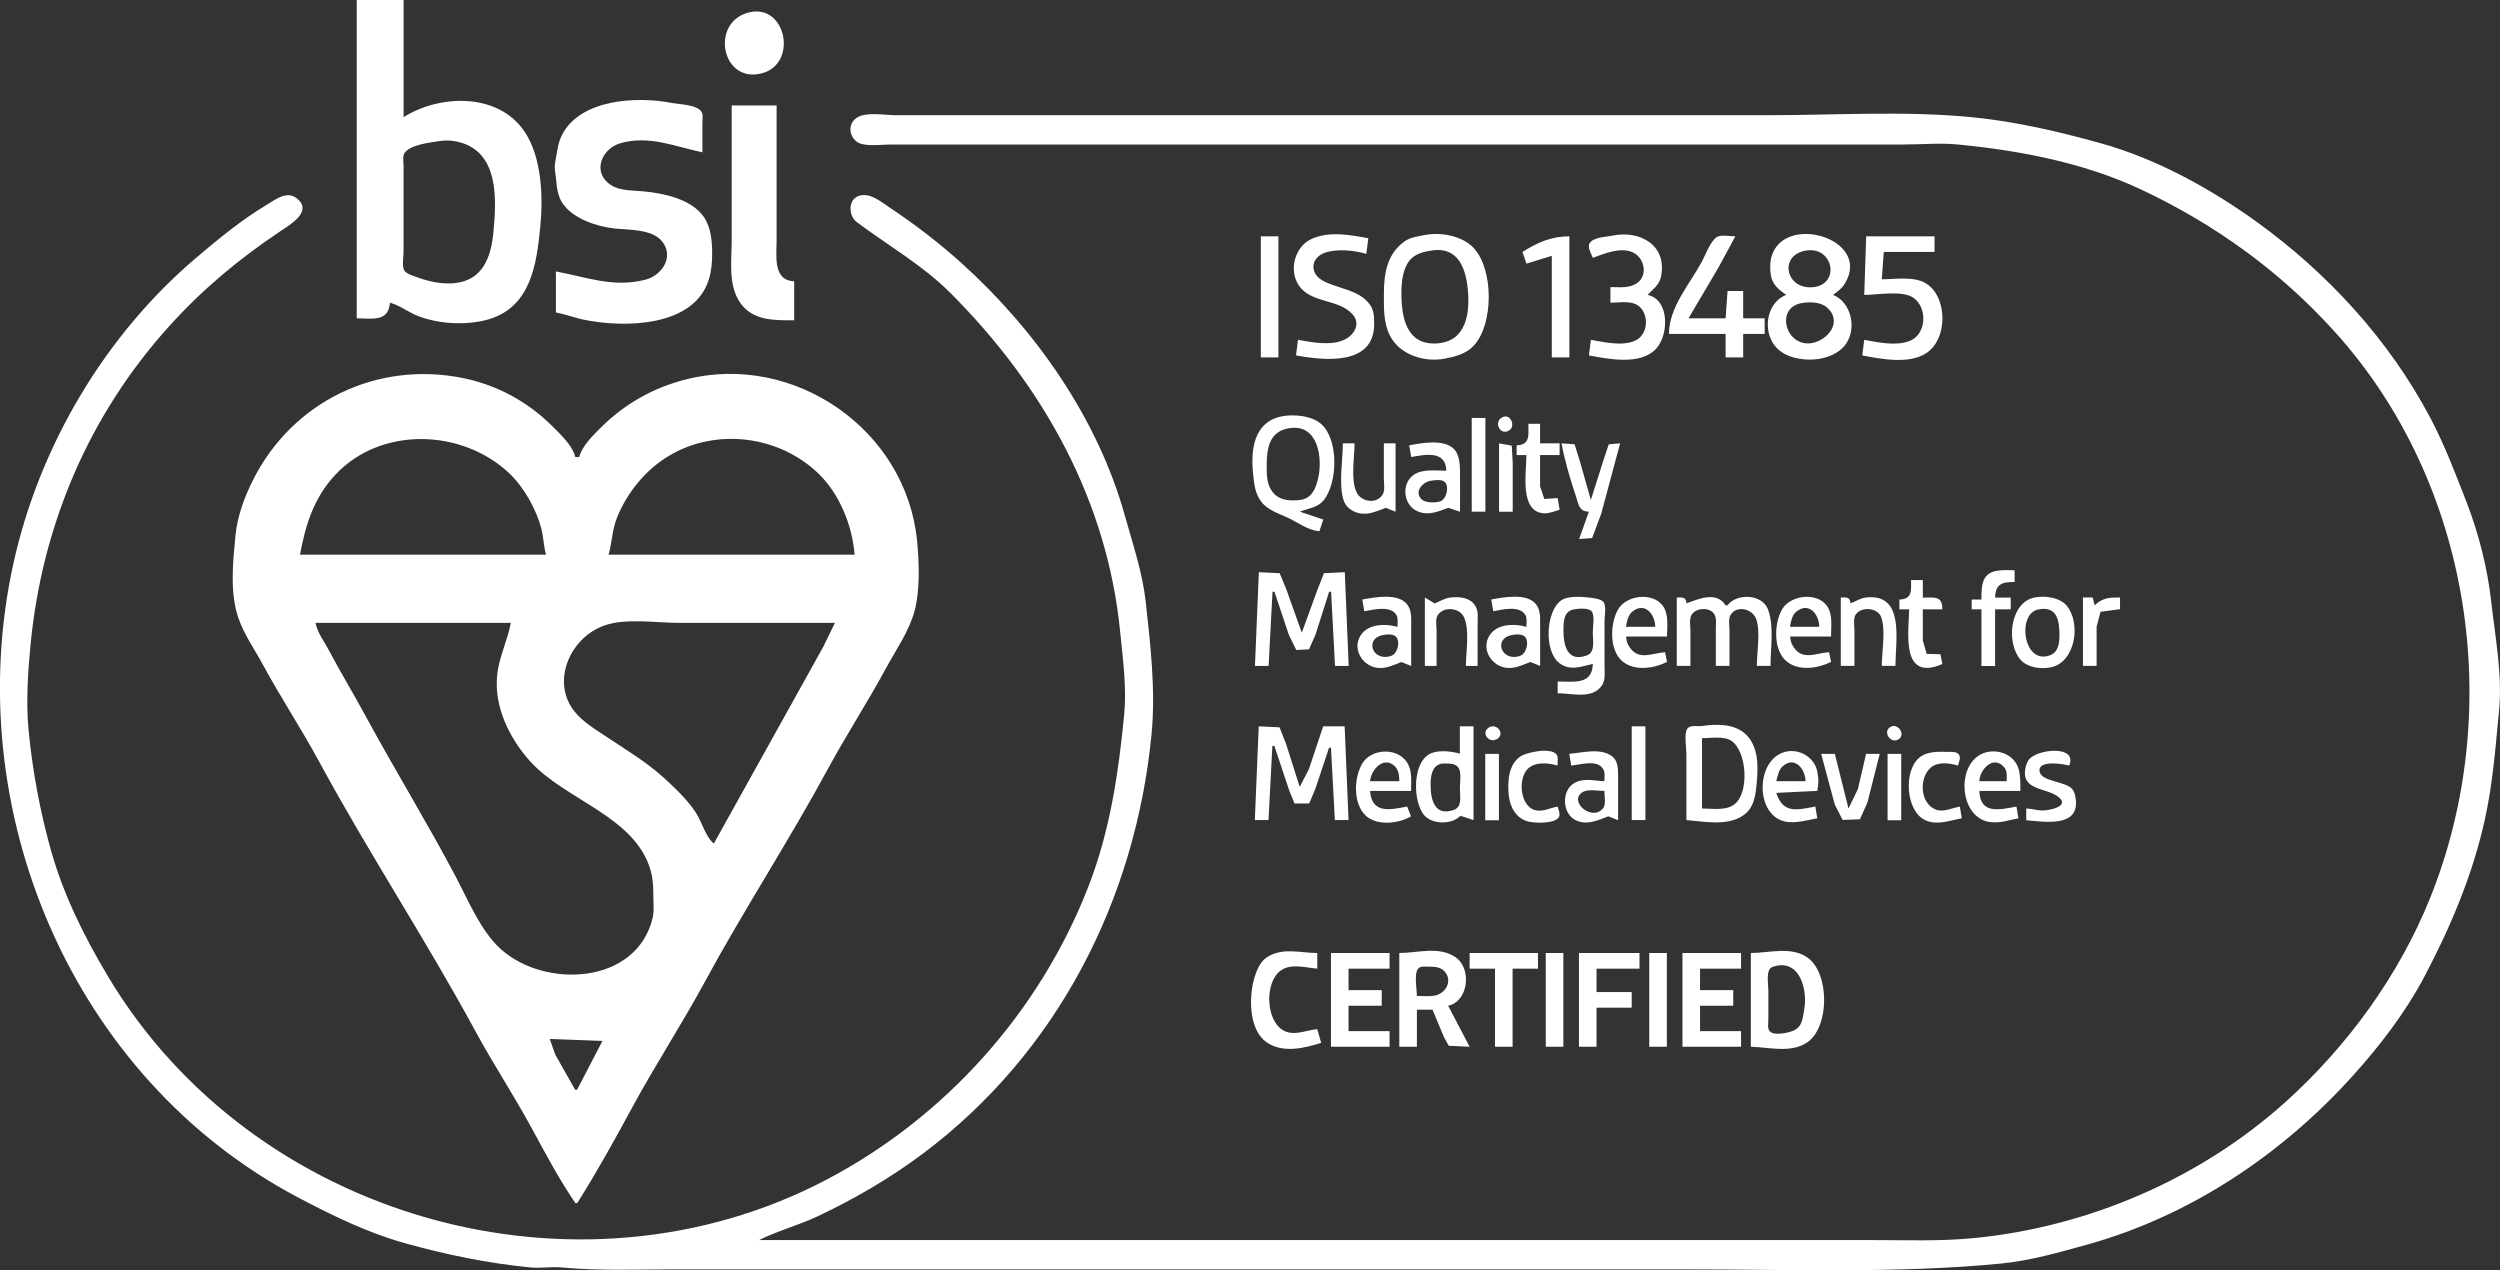 <svg xmlns="http://www.w3.org/2000/svg" xmlns:svg="http://www.w3.org/2000/svg" id="svg1" width="125" height="63.512" viewBox="0 0 125 63.512"><rect x="0" y="0" width="125" height="63.512" fill="#333333" stroke="none"/><defs id="defs1"></defs><g id="g1" transform="translate(1676.715,267.92)"><path style="fill:#ffffff;fill-opacity:1;stroke:none;stroke-width:0.098" d="m -1658.878,-267.92 v 15.916 c 0.762,0 1.582,0.204 1.66,-0.781 0.482,0.127 0.902,0.464 1.367,0.651 1.035,0.417 2.441,0.494 3.515,0.195 2.162,-0.601 2.453,-2.769 2.636,-4.654 0.145,-1.487 0.08,-3.497 -0.814,-4.785 -1.338,-1.927 -4.232,-1.813 -6.021,-0.684 v -5.859 h -2.344 m 19.627,0.618 c -1.955,0.462 -1.413,3.532 0.586,3.06 1.867,-0.441 1.282,-3.501 -0.586,-3.06 m -9.667,12.954 v 2.051 c 0.462,0.085 0.906,0.262 1.367,0.358 2.015,0.42 5.544,0.398 6.282,-2.018 0.127,-0.416 0.163,-0.837 0.163,-1.269 0,-0.625 -0.053,-1.322 -0.423,-1.855 -0.613,-0.883 -1.993,-1.172 -2.994,-1.269 -0.532,-0.052 -1.191,-0.013 -1.66,-0.325 -0.939,-0.626 -0.461,-1.806 0.488,-2.083 1.418,-0.413 2.744,0.17 4.101,0.456 v -1.465 c 0,-0.164 0.049,-0.426 -0.049,-0.57 -0.244,-0.359 -1.132,-0.365 -1.514,-0.439 -1.722,-0.335 -4.535,-0.188 -5.452,1.595 -0.227,0.442 -0.25,0.896 -0.342,1.367 -0.059,0.302 0,0.481 0.033,0.781 0.042,0.428 0.075,0.894 0.326,1.269 0.52,0.781 1.709,1.17 2.604,1.269 0.73,0.081 1.913,0.013 2.409,0.684 0.565,0.765 -0.052,1.662 -0.846,1.872 -1.604,0.423 -2.939,-0.121 -4.492,-0.407 m 8.788,-8.3 v 6.737 c 0,1.022 -0.191,2.241 0.423,3.125 0.635,0.915 1.714,0.879 2.701,0.879 v -1.953 c -1.076,-0.028 -0.879,-1.289 -0.879,-2.051 v -6.737 h -2.246 m 1.367,56.732 c 0.937,-0.469 1.98,-0.74 2.929,-1.188 1.834,-0.866 3.629,-1.908 5.273,-3.141 6.73,-5.047 10.621,-12.702 11.424,-20.961 0.213,-2.193 -0.053,-4.483 -0.293,-6.64 -0.163,-1.466 -0.648,-2.881 -1.042,-4.296 -1.339,-4.819 -4.444,-9.263 -8.137,-12.596 -1.136,-1.026 -2.337,-1.949 -3.613,-2.799 -0.425,-0.283 -1.01,-0.786 -1.562,-0.586 -0.543,0.197 -0.5,1 -0.098,1.302 1.581,1.186 3.273,2.134 4.687,3.548 4.652,4.652 7.853,10.389 8.495,16.99 0.13,1.339 0.328,2.741 0.195,4.101 -0.284,2.925 -0.71,5.814 -1.79,8.593 -2.425,6.235 -7.114,11.497 -13.052,14.63 -12.467,6.58 -28.717,1.999 -35.966,-10.139 -1.186,-1.986 -2.239,-4.094 -2.864,-6.347 -0.544,-1.959 -0.911,-3.941 -1.107,-5.956 -0.135,-1.39 -0.036,-2.92 0.098,-4.296 0.578,-5.949 2.901,-11.45 6.933,-15.916 1.657,-1.836 3.506,-3.379 5.566,-4.752 0.479,-0.32 1.668,-1.008 0.781,-1.66 -0.494,-0.363 -1.046,0.092 -1.465,0.342 -1.262,0.753 -2.398,1.69 -3.515,2.636 -4.577,3.878 -7.85,9.417 -9.146,15.249 -2.735,12.306 2.873,25.76 14.224,31.751 1.713,0.904 3.478,1.769 5.37,2.295 2.056,0.571 4.132,0.998 6.249,1.204 0.516,0.05 1.046,-0.05 1.562,0 1.834,0.178 3.714,0.098 5.566,0.098 h 10.546 40.23 c 5.202,0 10.472,0.208 15.623,-0.293 1.448,-0.141 2.898,-0.556 4.296,-0.944 5.136,-1.427 9.717,-4.484 13.28,-8.43 1.36,-1.506 2.645,-3.178 3.596,-4.98 1.302,-2.466 2.399,-5.058 3.011,-7.812 0.403,-1.812 0.538,-3.634 0.716,-5.468 0.177,-1.817 -0.192,-3.683 -0.391,-5.468 -0.185,-1.667 -0.629,-3.417 -1.237,-4.98 -0.559,-1.437 -1.092,-2.845 -1.806,-4.199 -2.051,-3.887 -5.122,-7.231 -8.674,-9.797 -2.322,-1.677 -5.037,-3.168 -7.812,-3.938 -2.126,-0.59 -4.252,-1.089 -6.445,-1.302 -3.364,-0.327 -6.863,-0.098 -10.253,-0.098 h -19.724 -18.846 -4.98 c -0.534,0 -1.498,-0.185 -1.953,0.13 -0.54,0.373 -0.322,1.19 0.293,1.318 0.455,0.095 1,0.016 1.465,0.016 h 2.832 16.99 25.192 5.566 c 0.897,0 1.842,-0.087 2.734,0 3.101,0.301 6.327,0.915 9.179,2.262 3.677,1.736 6.922,4.071 9.667,7.112 6.845,7.582 8.532,18.932 4.752,28.317 -1.545,3.837 -4.104,7.366 -7.193,10.155 -4.285,3.868 -9.9,6.279 -15.623,6.835 -1.675,0.163 -3.387,0.098 -5.078,0.098 h -7.909 -47.748 m -15.916,-54.958 c 0.295,-0.045 0.592,-0.019 0.879,0.049 2.04,0.482 1.92,2.854 1.758,4.524 -0.12,1.237 -0.521,2.4 -1.953,2.539 -0.627,0.061 -1.27,-0.081 -1.855,-0.293 -0.184,-0.067 -0.515,-0.16 -0.635,-0.325 -0.145,-0.202 -0.049,-0.705 -0.049,-0.944 v -2.539 -1.758 c 0,-0.179 -0.062,-0.497 0.049,-0.651 0.309,-0.43 1.328,-0.529 1.806,-0.602 m 42.866,9.943 -0.098,0.781 c 1.417,0.261 3.906,0.525 3.906,-1.562 0,-0.346 0,-0.683 -0.211,-0.976 -0.45,-0.612 -1.168,-0.734 -1.839,-0.976 -0.354,-0.128 -0.808,-0.297 -0.944,-0.684 -0.157,-0.446 0.145,-0.813 0.553,-0.944 0.626,-0.2 1.431,-0.114 2.051,0.065 l 0.098,-0.781 c -0.92,-0.169 -1.934,-0.366 -2.832,0.033 -0.833,0.37 -1.158,1.545 -0.651,2.311 0.617,0.933 1.997,0.668 2.701,1.465 0.406,0.459 0.094,1.011 -0.391,1.253 -0.662,0.331 -1.647,0.145 -2.344,0.016 m 6.347,-5.24 c -0.319,0.062 -0.699,0.108 -0.976,0.293 -0.898,0.599 -1.074,1.61 -1.074,2.604 0,0.732 -0.036,1.476 0.309,2.148 0.485,0.943 1.719,1.333 2.718,1.139 0.541,-0.105 1.074,-0.23 1.465,-0.651 1,-1.078 1,-3.804 0,-4.882 -0.566,-0.611 -1.645,-0.806 -2.441,-0.651 m 8.397,1.139 c 0.572,-0.211 1.453,-0.572 2.051,-0.244 0.521,0.286 0.696,1.09 0.195,1.481 -0.388,0.303 -0.907,0.228 -1.367,0.228 v 0.781 c 0.411,0 1.011,-0.113 1.367,0.13 0.545,0.372 0.545,1.321 0,1.692 -0.591,0.403 -1.693,0.152 -2.344,0.033 l -0.098,0.781 c 0.96,0.177 2.528,0.499 3.32,-0.293 0.685,-0.685 0.735,-2.497 -0.391,-2.734 0.259,-0.259 0.585,-0.507 0.667,-0.879 0.35,-1.575 -1.017,-2.376 -2.425,-2.083 -0.308,0.064 -0.924,0.073 -1.123,0.358 -0.151,0.215 0.073,0.549 0.146,0.749 m 9.667,1.855 c -1.01,0.399 -1.208,1.86 -0.488,2.636 0.462,0.498 1.296,0.65 1.953,0.586 0.583,-0.057 1.186,-0.286 1.53,-0.781 0.55,-0.792 0.245,-2.088 -0.651,-2.441 0.243,-0.173 0.446,-0.325 0.602,-0.586 1.343,-2.249 -3.126,-3.544 -3.694,-1.269 -0.066,0.263 -0.061,0.612 -0.016,0.879 0.078,0.467 0.401,0.718 0.765,0.976 m -26.267,-2.929 v 6.054 h 0.879 v -6.054 h -0.879 m 13.084,0.781 0.195,0.586 1.269,-0.391 v 5.078 h 0.879 v -6.054 c -0.899,0 -1.591,0.306 -2.344,0.781 m 7.323,4.101 h 2.832 v 1.172 h 0.879 v -1.172 h 1.074 v -0.781 h -1.074 v -1.367 h -0.781 l -0.098,1.367 h -1.855 l 1.497,-2.539 0.846,-1.562 c -0.244,0 -0.738,-0.097 -0.944,0.049 -0.315,0.223 -0.552,0.888 -0.732,1.221 -0.62,1.145 -1.644,2.277 -1.644,3.613 m 9.862,-4.882 -0.098,2.929 c 0.649,0 1.887,-0.237 2.441,0.13 0.739,0.489 0.69,1.861 -0.195,2.181 -0.695,0.251 -1.545,0.064 -2.246,-0.065 l -0.098,0.781 c 0.947,0.174 2.349,0.46 3.222,-0.13 1.052,-0.711 1.048,-2.751 0,-3.45 -0.602,-0.401 -1.56,-0.228 -2.246,-0.228 l 0.098,-1.367 h 2.539 v -0.781 h -3.418 m -21.677,0.7 c 1.285,-0.179 1.66,0.93 1.758,1.937 0.116,1.194 -0.061,2.634 -1.562,2.718 -1.524,0.085 -1.758,-1.333 -1.758,-2.522 0,-0.538 0.065,-1.214 0.423,-1.644 0.278,-0.333 0.733,-0.432 1.139,-0.488 m 18.748,0 c 1.3,-0.144 1.62,1.692 0.293,1.839 -1.422,0.158 -1.768,-1.675 -0.293,-1.839 m -0.293,2.636 c 0.393,-0.066 0.935,-0.062 1.253,0.212 0.827,0.713 0.045,1.666 -0.765,1.79 -1.304,0.199 -1.831,-1.778 -0.488,-2.002 m -61.321,44.998 h 0.098 c 0.972,-1.538 1.881,-3.181 2.75,-4.785 1.146,-2.116 2.468,-4.136 3.613,-6.249 1.952,-3.603 4.201,-7.043 6.152,-10.643 0.931,-1.719 1.999,-3.36 2.929,-5.078 0.501,-0.925 1.13,-1.803 1.416,-2.832 0.285,-1.025 0.234,-2.452 0.13,-3.515 -0.543,-5.585 -6.161,-9.428 -11.522,-8.088 -1.643,0.411 -3.091,1.219 -4.296,2.425 -0.404,0.404 -0.927,0.905 -1.074,1.465 h -0.195 c -0.159,-0.602 -0.739,-1.129 -1.172,-1.562 -1.201,-1.201 -2.737,-2.031 -4.394,-2.376 -4.321,-0.9 -8.578,1.141 -10.562,5.11 -0.418,0.836 -0.771,1.79 -0.863,2.734 -0.126,1.299 -0.292,2.835 0.13,4.101 0.284,0.851 0.797,1.561 1.221,2.343 0.895,1.653 1.935,3.227 2.832,4.882 2.471,4.562 5.339,8.911 7.812,13.475 0.895,1.653 1.935,3.227 2.832,4.882 0.673,1.243 1.365,2.542 2.164,3.711 m 37.203,-33.59 0.195,-0.586 -1.172,-0.391 c 0.413,-0.174 0.898,-0.194 1.204,-0.586 0.688,-0.881 0.744,-3 -0.13,-3.792 -0.479,-0.434 -1.438,-0.519 -2.05,-0.374 -1.331,0.314 -1.477,1.667 -1.367,2.799 0.051,0.522 0.084,1.024 0.423,1.465 0.32,0.416 0.885,0.585 1.335,0.797 0.502,0.237 0.997,0.623 1.562,0.667 m 9.179,-5.712 c -0.499,0.209 -0.163,0.945 0.293,0.684 0.361,-0.207 0.101,-0.848 -0.293,-0.684 m -1.562,0.049 v 4.687 h 0.683 v -4.687 h -0.683 m 2.832,0.293 c 0,0.55 0.104,1.056 -0.586,1.074 v 0.488 h 0.488 c 0,0.849 -0.361,2.844 0.879,2.913 0.257,0.014 0.538,-0.109 0.781,-0.179 l -0.098,-0.586 -0.667,0.049 -0.212,-0.635 v -1.562 h 0.977 v -0.586 h -0.977 v -0.976 h -0.586 m -11.913,0.212 c 1.41,-0.196 1.639,1.51 1.4,2.522 -0.12,0.507 -0.317,1.008 -0.911,1.074 -0.443,0.049 -0.939,0.037 -1.269,-0.293 -0.374,-0.374 -0.391,-0.873 -0.391,-1.367 0,-0.915 0.108,-1.789 1.172,-1.937 m -37.203,6.331 h -12.303 c 0.277,-1.502 0.694,-2.853 1.774,-4.003 2.277,-2.426 6.322,-2.288 8.674,-0.081 0.747,0.701 1.38,1.827 1.627,2.815 0.105,0.422 0.108,0.855 0.228,1.269 m 15.428,0 h -12.303 c 0.176,-0.607 0.181,-1.255 0.423,-1.855 0.506,-1.257 1.427,-2.389 2.604,-3.092 2.333,-1.394 5.438,-1.022 7.421,0.846 1.092,1.029 1.739,2.629 1.855,4.101 m 24.411,-5.566 c 0,0.843 -0.217,2.027 0.033,2.832 0.147,0.473 0.661,0.723 1.139,0.684 0.344,-0.029 0.663,-0.178 0.976,-0.293 l 0.488,0.195 v -3.418 h -0.586 v 1.758 c 0,0.226 0.066,0.577 -0.049,0.781 -0.296,0.527 -1.091,0.391 -1.318,-0.098 -0.302,-0.649 -0.098,-1.735 -0.098,-2.441 h -0.586 m 3.32,0.098 0.098,0.586 c 0.734,-0.135 1.731,-0.328 1.758,0.684 -0.52,0 -1.213,-0.108 -1.66,0.228 -0.606,0.454 -0.477,1.487 0.195,1.79 0.551,0.249 1.044,0.028 1.562,-0.163 l 0.586,0.195 c 0,-0.683 0.01,-1.367 0,-2.051 0,-0.344 -0.046,-0.815 -0.293,-1.074 -0.499,-0.523 -1.612,-0.312 -2.246,-0.195 m 4.492,-0.098 v 3.418 h 0.683 v -2.441 l -0.049,-0.863 -0.635,-0.114 m 3.125,0 c 0.163,0.883 0.432,1.784 0.716,2.636 0.141,0.424 0.152,0.768 0.651,0.781 l -0.488,1.367 0.651,-0.049 0.456,-1.221 0.944,-3.515 -0.57,0.049 -0.244,0.732 -0.651,2.051 -0.553,-1.953 -0.26,-0.83 -0.651,-0.049 m -6.542,1.872 c 0.169,-0.028 0.518,-0.075 0.667,0.033 0.295,0.212 0.126,0.881 -0.179,0.993 -0.233,0.086 -0.758,0.089 -0.944,-0.098 -0.392,-0.392 0.053,-0.861 0.456,-0.928 m 27.536,5.94 h -0.488 v 0.488 h 0.488 v 2.832 h 0.683 v -2.832 h 0.781 v -0.586 h -0.781 c 0.018,-0.694 0.356,-0.781 0.976,-0.781 v -0.586 c -0.444,0 -1.111,-0.08 -1.432,0.309 -0.237,0.287 -0.228,0.804 -0.228,1.155 m -36.129,-1.367 -0.195,4.687 h 0.683 l 0.195,-3.711 h 0.098 l 0.716,2.148 0.374,0.765 0.635,-0.033 0.326,-0.732 0.683,-2.148 h 0.098 l 0.195,3.711 h 0.684 l -0.195,-4.687 -1.042,0.049 -0.326,0.83 -0.781,2.148 -0.765,-2.148 -0.342,-0.83 -1.042,-0.049 m 32.613,0.391 c 0,0.533 0.065,0.959 -0.586,0.976 v 0.488 h 0.488 c 0,0.933 -0.398,3.224 1.172,2.897 0.179,-0.037 0.328,-0.091 0.488,-0.163 l -0.098,-0.488 -0.683,-0.016 -0.195,-0.667 v -1.562 h 0.977 c 0,-0.692 -0.397,-0.586 -0.977,-0.586 v -0.879 h -0.586 m -27.438,0.976 0.098,0.586 c 0.442,-0.081 1.328,-0.309 1.611,0.195 0.091,0.162 0.049,0.408 0.049,0.586 -0.539,-0.156 -1.332,-0.166 -1.741,0.293 -0.61,0.685 -0.068,1.677 0.765,1.758 0.429,0.042 0.789,-0.152 1.172,-0.293 l 0.488,0.195 v -2.051 c 0,-0.367 0.03,-0.758 -0.228,-1.058 -0.468,-0.542 -1.603,-0.324 -2.213,-0.212 m 3.125,-0.098 v 3.418 h 0.586 v -1.758 c 0,-0.215 -0.069,-0.575 0.049,-0.765 0.295,-0.476 1.098,-0.392 1.318,0.081 0.302,0.649 0.098,1.735 0.098,2.441 h 0.586 v -2.051 c 0,-0.319 0.06,-0.698 -0.13,-0.976 -0.278,-0.408 -0.785,-0.441 -1.237,-0.391 -0.283,0.032 -0.522,0.197 -0.781,0.293 l -0.488,-0.293 m 3.32,0.098 0.098,0.586 c 0.442,-0.081 1.328,-0.309 1.611,0.195 0.091,0.162 0.049,0.408 0.049,0.586 -0.539,-0.156 -1.332,-0.166 -1.741,0.293 -0.61,0.685 -0.068,1.677 0.765,1.758 0.429,0.042 0.789,-0.152 1.172,-0.293 l 0.488,0.195 v -2.051 c 0,-0.367 0.03,-0.758 -0.228,-1.058 -0.468,-0.542 -1.603,-0.324 -2.213,-0.212 m 5.077,3.222 c -0.028,1.064 -0.961,0.879 -1.758,0.879 v 0.586 c 0.7,0 1.729,0.321 2.213,-0.391 0.19,-0.279 0.13,-0.657 0.13,-0.976 v -2.246 c 0,-0.232 0.099,-0.751 -0.049,-0.944 -0.122,-0.159 -0.544,-0.21 -0.732,-0.228 -0.388,-0.038 -1.032,-0.091 -1.367,0.13 -0.8,0.53 -0.891,2.583 -0.098,3.157 0.555,0.402 1.078,0.155 1.66,0.033 m 3.711,-0.098 -0.098,-0.488 c -0.734,0.058 -1.408,0.473 -1.855,-0.391 -0.063,-0.121 -0.074,-0.26 -0.098,-0.391 h 2.05 c 0,-0.508 0.106,-1.135 -0.228,-1.562 -0.527,-0.674 -1.805,-0.496 -2.213,0.195 -0.408,0.689 -0.462,2.042 0.212,2.604 0.613,0.511 1.581,0.357 2.229,0.033 m 0.488,-3.222 v 3.418 h 0.683 v -1.758 c 0,-0.226 -0.066,-0.577 0.049,-0.781 0.201,-0.357 0.851,-0.41 1.107,-0.098 0.172,0.21 0.114,0.529 0.114,0.781 v 1.855 h 0.683 v -1.758 c 0,-0.223 -0.067,-0.581 0.049,-0.781 0.304,-0.523 1.113,-0.302 1.286,0.195 0.224,0.645 0.033,1.661 0.033,2.343 h 0.683 c 0,-0.872 0.19,-2.008 -0.13,-2.832 -0.299,-0.769 -1.572,-0.804 -2.018,-0.195 h -0.098 c -0.448,-0.712 -1.337,-0.325 -1.953,-0.098 -0.038,-0.327 -0.183,-0.293 -0.488,-0.293 m 7.714,3.222 -0.098,-0.488 c -0.734,0.058 -1.408,0.473 -1.855,-0.391 -0.062,-0.121 -0.074,-0.26 -0.098,-0.391 h 2.05 c 0,-0.508 0.106,-1.135 -0.228,-1.562 -0.527,-0.674 -1.805,-0.496 -2.213,0.195 -0.408,0.689 -0.462,2.042 0.212,2.604 0.613,0.511 1.581,0.357 2.229,0.033 m 0.488,-3.222 v 3.418 h 0.683 v -1.758 c 0,-0.223 -0.067,-0.581 0.049,-0.781 0.258,-0.445 1.113,-0.379 1.286,0.098 0.239,0.66 0.033,1.739 0.033,2.441 h 0.683 c 0,-1.273 0.479,-3.634 -1.465,-3.418 -0.283,0.032 -0.522,0.197 -0.781,0.293 -0.039,-0.327 -0.183,-0.293 -0.488,-0.293 m 9.569,0.033 c -1.136,0.347 -1.294,2.292 -0.57,3.092 0.358,0.395 1.048,0.476 1.546,0.358 1.186,-0.28 1.48,-2.197 0.749,-3.076 -0.359,-0.431 -1.21,-0.532 -1.725,-0.374 m 2.539,-0.033 v 3.418 h 0.683 v -1.953 l 0.195,-0.749 0.976,-0.13 v -0.586 c -0.543,0 -0.854,0.008 -1.269,0.391 l -0.098,-0.391 h -0.488 m -25.485,0.602 c 0.212,-0.046 0.785,-0.101 0.928,0.098 0.158,0.219 0.049,0.797 0.049,1.058 0,0.37 0.142,0.979 -0.293,1.139 -0.979,0.36 -1.172,-0.5 -1.172,-1.237 0,-0.406 10e-5,-0.952 0.488,-1.058 m 4.101,0.863 h -1.465 c 0.046,-0.252 0.099,-0.575 0.309,-0.749 0.644,-0.531 1.155,0.145 1.155,0.749 m 8.202,0 h -1.465 c 0.046,-0.252 0.099,-0.575 0.309,-0.749 0.644,-0.531 1.155,0.145 1.155,0.749 m 10.936,-0.863 c 0.933,-0.197 1.074,0.514 1.074,1.253 0,0.409 -0.038,0.883 -0.488,1.042 -1.333,0.47 -1.636,-2.073 -0.586,-2.295 m -76.358,0.667 c -0.165,0.897 -0.593,1.708 -0.684,2.636 -0.154,1.582 0.628,3.153 1.66,4.296 1.747,1.935 5.265,2.743 6.021,5.468 0.119,0.428 0.13,0.826 0.13,1.269 0,0.347 0.048,0.734 -0.033,1.074 -0.788,3.339 -5.356,3.567 -7.584,1.579 -1.01,-0.901 -1.64,-2.451 -2.262,-3.629 -1.428,-2.706 -3.035,-5.318 -4.492,-8.007 -0.604,-1.116 -1.264,-2.2 -1.855,-3.32 -0.241,-0.457 -0.559,-0.855 -0.667,-1.367 h 9.764 m 16.209,0 -0.57,1.172 -1.465,2.636 -4.02,7.226 c -0.411,-0.323 -0.604,-1.102 -0.911,-1.562 -0.432,-0.648 -1.051,-1.237 -1.627,-1.758 -0.855,-0.772 -1.875,-1.38 -2.832,-2.018 -0.563,-0.375 -1.212,-0.758 -1.627,-1.302 -1.155,-1.512 -0.159,-3.678 1.53,-4.264 1.086,-0.377 2.568,-0.13 3.711,-0.13 h 7.812 m 27.438,0.602 c 0.182,-0.03 0.505,-0.055 0.635,0.114 0.202,0.263 0.043,0.822 -0.244,0.928 -0.945,0.347 -1.403,-0.873 -0.391,-1.042 m 6.444,0 c 0.182,-0.03 0.505,-0.055 0.635,0.114 0.202,0.263 0.043,0.822 -0.244,0.928 -0.945,0.347 -1.403,-0.873 -0.391,-1.042 m 8.69,9.26 c 0.882,0.07 2.027,0.316 2.832,-0.228 0.562,-0.38 0.624,-1.018 0.683,-1.627 0.076,-0.784 0.1,-1.788 -0.521,-2.409 -0.564,-0.564 -1.491,-0.55 -2.213,-0.439 -0.21,0.032 -0.589,-0.069 -0.732,0.13 -0.18,0.249 -0.049,0.953 -0.049,1.253 v 3.32 m -21.384,-4.687 -0.195,4.687 h 0.683 l 0.195,-3.711 h 0.098 l 0.749,2.246 0.26,0.635 h 0.732 l 0.309,-0.732 0.683,-2.051 h 0.098 l 0.195,3.613 h 0.684 l -0.195,-4.687 h -1.074 l -0.716,2.148 -0.456,0.879 -0.683,-2.148 -0.326,-0.83 -1.042,-0.049 m 10.057,0 v 1.367 c -0.472,-0.137 -1.245,-0.23 -1.66,0.114 -0.694,0.574 -0.664,2.232 -0.163,2.913 0.384,0.522 1.404,0.536 1.823,0.098 h 0.098 l 0.586,0.195 v -4.687 h -0.683 m 1.465,0.049 c -0.432,0.248 -0.03,0.834 0.391,0.586 0.425,-0.251 0,-0.808 -0.391,-0.586 m 7.128,-0.049 v 4.687 h 0.684 v -4.687 h -0.684 m 12.905,0.049 c -0.365,0.263 0.072,0.862 0.456,0.586 0.347,-0.25 -0.082,-0.855 -0.456,-0.586 m -9.39,4.052 V -231.01 c 0.438,0 1.084,-0.122 1.465,0.13 0.773,0.512 0.91,2.548 0.179,3.157 -0.428,0.356 -1.126,0.228 -1.644,0.228 m -14.549,0.391 -0.195,-0.488 c -0.824,0.152 -1.762,0.399 -1.855,-0.781 h 2.051 c 0,-0.502 0.077,-1.032 -0.228,-1.465 -0.507,-0.72 -1.771,-0.65 -2.213,0.098 -0.423,0.715 -0.47,2.027 0.195,2.62 0.569,0.507 1.651,0.376 2.246,0.016 m 7.323,-0.488 c -0.375,0.069 -0.783,0.3 -1.172,0.163 -0.691,-0.243 -0.795,-1.495 -0.358,-2.002 0.366,-0.425 1.054,-0.349 1.53,-0.212 0,-0.153 0.051,-0.423 -0.049,-0.553 -0.281,-0.367 -1.49,-0.116 -1.806,0.098 -0.598,0.404 -0.65,1.261 -0.586,1.92 0.057,0.589 0.36,1.18 0.977,1.334 0.334,0.083 1.28,0.118 1.514,-0.195 0.116,-0.156 0,-0.396 -0.049,-0.553 m 0.586,-2.636 0.098,0.586 c 0.457,-0.036 1.312,-0.336 1.611,0.195 0.091,0.162 0.049,0.408 0.049,0.586 -0.513,-0.013 -1.088,-0.193 -1.562,0.13 -0.586,0.399 -0.532,1.478 0.098,1.806 0.575,0.3 1.128,0.017 1.66,-0.179 l 0.488,0.195 v -2.246 c 0,-0.326 -0.01,-0.723 -0.293,-0.944 -0.579,-0.448 -1.505,-0.181 -2.148,-0.13 m 12.401,3.222 -0.098,-0.586 c -0.878,0.162 -1.614,0.391 -1.953,-0.684 l 2.05,-0.098 c 0.068,-0.367 0.077,-0.607 0,-0.976 -0.185,-0.889 -1.292,-1.331 -2.05,-0.765 -1.087,0.812 -0.887,3.238 0.683,3.304 0.484,0.02 0.899,-0.109 1.367,-0.195 m 7.226,0 -0.098,-0.586 c -0.357,0.066 -0.809,0.289 -1.172,0.163 -0.816,-0.283 -0.889,-1.568 -0.293,-2.099 0.365,-0.325 0.939,-0.238 1.367,-0.114 0.046,-0.158 0.165,-0.397 0.049,-0.553 -0.115,-0.154 -0.372,-0.128 -0.537,-0.13 -0.495,-0.007 -1.067,-0.045 -1.465,0.309 -0.772,0.688 -0.642,2.624 0.293,3.092 0.595,0.298 1.258,0.029 1.855,-0.081 m 2.832,0 -0.098,-0.586 c -0.816,0.15 -1.824,0.418 -1.855,-0.781 h 2.05 c 0,-0.367 0.013,-0.717 -0.081,-1.074 -0.239,-0.907 -1.476,-1.194 -2.164,-0.57 -0.959,0.869 -0.64,3.068 0.781,3.206 0.493,0.048 0.897,-0.109 1.367,-0.195 m 0.391,-0.488 v 0.586 c 0.872,0.069 2.678,0.396 2.474,-1.074 -0.022,-0.158 -0.062,-0.344 -0.163,-0.472 -0.324,-0.413 -1.556,-0.366 -1.644,-0.895 -0.099,-0.597 1.217,-0.369 1.481,-0.293 0.437,-1.038 -1.612,-0.834 -2.018,-0.293 -0.076,0.102 -0.135,0.267 -0.163,0.391 -0.264,1.188 1.083,0.981 1.676,1.497 0.541,0.471 -0.563,0.663 -0.863,0.651 -0.266,-0.011 -0.513,-0.091 -0.781,-0.098 m -27.048,-2.734 v 3.32 h 0.683 v -3.32 h -0.683 m 16.795,0 0.683,2.539 0.391,0.765 0.863,-0.033 0.374,-0.83 0.618,-2.441 h -0.683 l -0.407,1.758 -0.472,0.976 -0.683,-2.734 h -0.683 m 3.32,0 v 3.32 h 0.683 v -3.32 h -0.683 m -24.411,1.367 h -1.465 c 0.043,-0.542 0.66,-1.291 1.237,-0.749 0.201,0.189 0.221,0.494 0.228,0.749 m 2.051,-0.863 c 0.12,-0.037 0.266,-0.016 0.391,-0.016 0.789,0 0.586,0.646 0.586,1.269 0,0.356 0.125,0.888 -0.293,1.042 -0.964,0.354 -1.172,-0.5 -1.172,-1.237 0,-0.395 0.038,-0.918 0.488,-1.058 m 18.259,0.863 h -1.465 c 0.072,-0.25 0.116,-0.567 0.325,-0.749 0.618,-0.538 1.139,0.179 1.139,0.749 m 10.057,0 h -1.367 c 0.016,-0.59 0.717,-1.338 1.253,-0.684 0.156,0.191 0.114,0.454 0.114,0.684 m -20.115,0.488 c 0,0.217 0.087,0.665 -0.049,0.846 -0.549,0.732 -1.793,-0.345 -1.025,-0.797 0.256,-0.151 0.783,-0.049 1.074,-0.049 m -14.159,12.596 -0.195,-0.684 c -0.548,0.043 -1.128,0.348 -1.66,0.081 -0.913,-0.457 -0.992,-2.383 -0.195,-2.994 0.524,-0.403 1.271,-0.16 1.855,-0.114 v -0.781 c -0.831,0 -1.774,-0.304 -2.539,0.228 -0.316,0.22 -0.473,0.592 -0.586,0.944 -0.303,0.947 -0.327,2.645 0.586,3.287 0.802,0.565 1.883,0.301 2.734,0.033 m 3.906,-4.492 v 4.687 h 0.879 v -1.855 h 0.781 l 0.57,1.367 0.244,0.439 1.042,0.049 -1.074,-2.051 c 1.003,-0.211 1.2,-1.822 0.391,-2.409 -0.818,-0.593 -1.922,-0.228 -2.832,-0.228 m 17.576,0 v 4.687 c 0.903,0.024 2.014,0.34 2.832,-0.228 1.109,-0.77 1.111,-3.449 0,-4.231 -0.818,-0.576 -1.924,-0.228 -2.832,-0.228 m -20.994,0 v 4.687 h 2.929 v -0.781 h -2.05 v -1.269 h 1.66 v -0.781 h -1.66 v -1.074 h 2.05 v -0.781 h -2.929 m 6.933,0 v 0.781 h 1.269 v 3.906 h 0.879 v -3.906 h 1.269 v -0.781 h -3.418 m 3.808,0 v 4.687 h 0.879 v -4.687 h -0.879 m 1.66,0 v 4.687 h 0.879 v -1.953 h 1.758 v -0.781 h -1.758 v -1.172 h 2.148 v -0.781 h -3.027 m 3.515,0 v 4.687 h 0.879 v -4.687 h -0.879 m 1.66,0 v 4.687 h 2.929 v -0.781 h -2.05 v -1.269 h 1.66 v -0.781 h -1.66 v -1.074 h 2.05 v -0.781 h -2.929 m -13.28,2.148 c 0,-0.323 -0.142,-1.085 0.049,-1.351 0.116,-0.16 0.367,-0.114 0.537,-0.114 0.321,0 0.636,0.007 0.846,0.293 0.357,0.486 -0.035,1.069 -0.553,1.155 -0.284,0.047 -0.591,0.016 -0.879,0.016 m 17.771,-1.448 c 1.371,-0.495 1.784,1.161 1.595,2.132 -0.081,0.417 -0.077,0.836 -0.521,1.042 -0.253,0.117 -1.022,0.292 -1.221,0.016 -0.1,-0.139 -0.049,-0.41 -0.049,-0.57 v -1.465 c 0,-0.291 -0.142,-1.034 0.195,-1.155 m -61.126,3.597 2.636,0.098 -1.269,2.441 h -0.098 l -0.993,-1.758 z" id="path1"></path></g></svg>